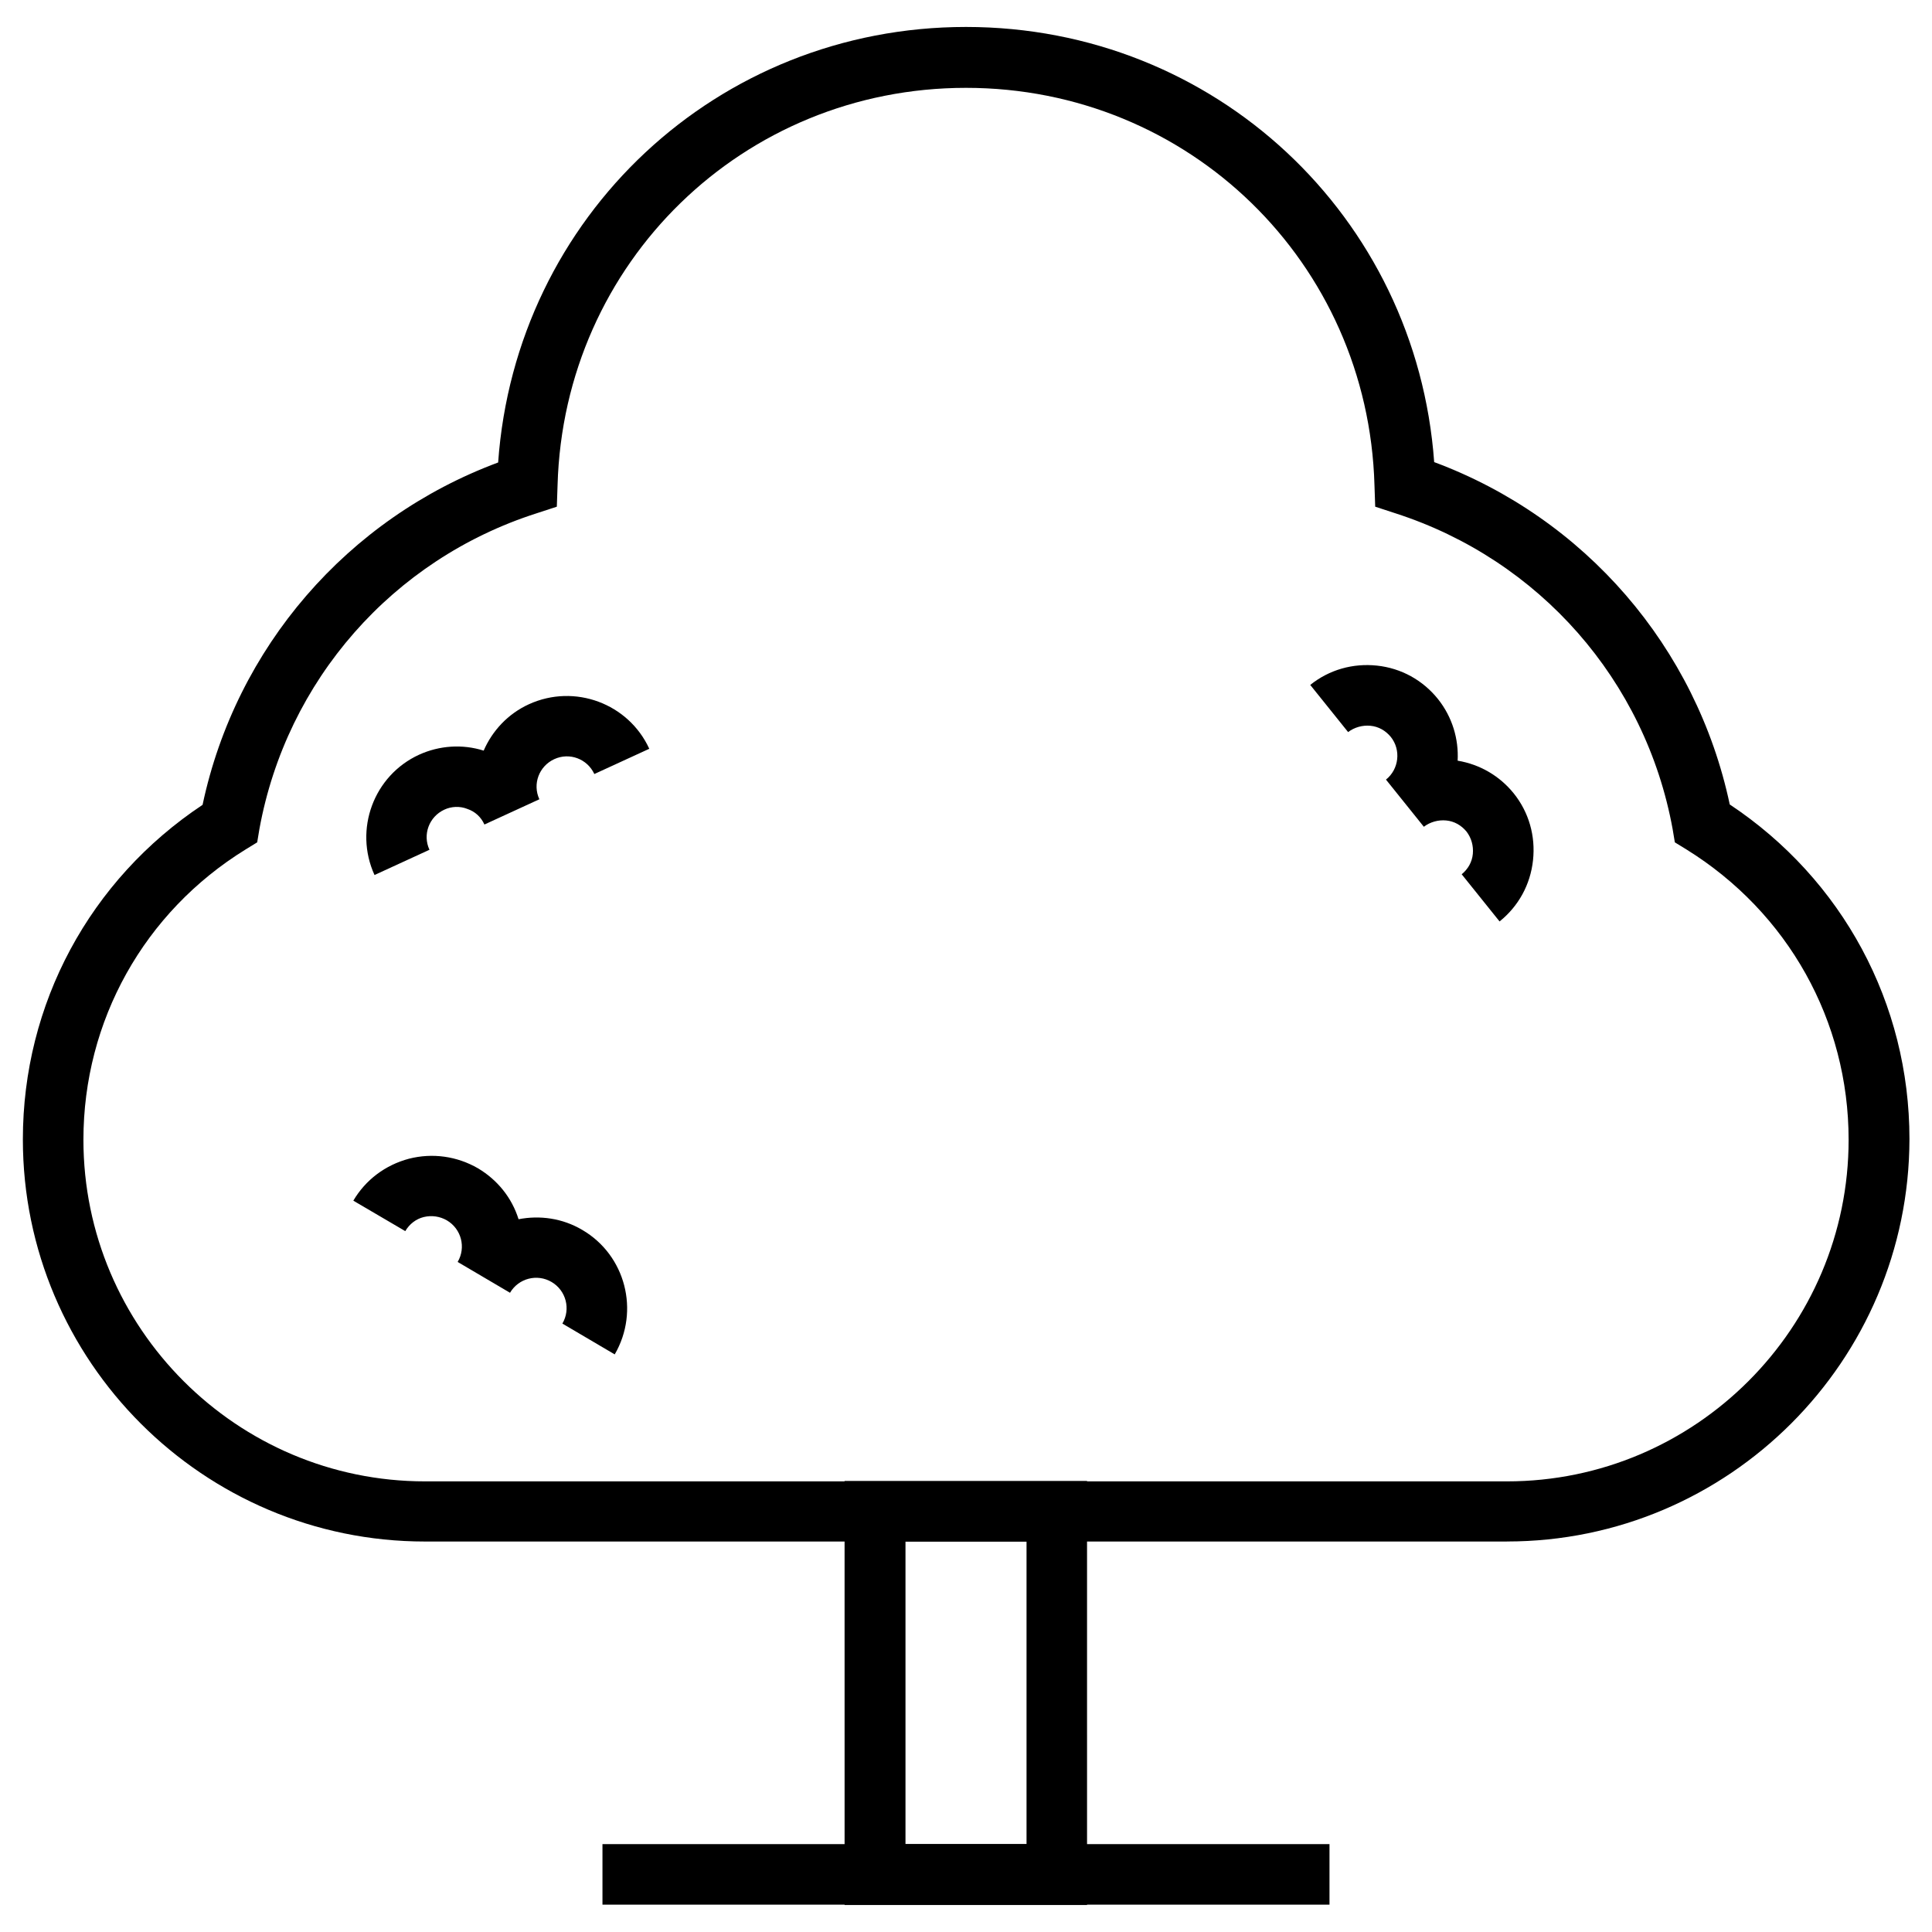 <?xml version="1.0" encoding="UTF-8"?>
<!-- Uploaded to: ICON Repo, www.svgrepo.com, Generator: ICON Repo Mixer Tools -->
<svg fill="#000000" width="800px" height="800px" version="1.1" viewBox="144 144 512 512" xmlns="http://www.w3.org/2000/svg">
 <g>
  <path d="m543.37 552.52h-286.74c-58.746 0-106.57-47.824-106.57-106.57 0-35.918 17.711-68.781 47.625-88.66 8.855-41.723 38.375-75.867 78.328-90.727 4.625-65.141 58.055-115.42 123.98-115.42s119.36 50.184 124.08 115.32c39.949 14.859 69.469 49.004 78.328 90.727 29.914 19.875 47.625 52.742 47.625 88.66-0.102 58.84-47.922 106.66-106.67 106.66zm-143.37-385.24c-59.039 0-106.57 46.25-108.24 105.29l-0.195 5.707-5.41 1.77c-38.082 12.203-66.223 44.281-73.406 83.641l-0.59 3.543-3.051 1.871c-26.961 16.629-43 45.461-43 76.949 0 49.891 40.641 90.527 90.527 90.527h286.74c49.891 0 90.527-40.641 90.527-90.527 0-31.488-16.039-60.223-43-76.949l-3.051-1.871-0.59-3.543c-7.184-39.359-35.324-71.34-73.406-83.641l-5.41-1.77-0.195-5.707c-1.68-59.039-49.207-105.29-108.25-105.29z"/>
  <path d="m432.08 648.85h-64.254l-0.004-112.37h64.254zm-48.117-16.137h32.078v-80.195h-32.078z"/>
  <path d="m303.66 632.71h192.67v16.039h-192.67z"/>
  <path d="m541.4 388.19-10.035-12.496c1.672-1.379 2.754-3.246 2.953-5.41 0.195-2.164-0.395-4.231-1.672-5.902-1.379-1.672-3.246-2.754-5.41-2.953-2.066-0.195-4.231 0.395-5.902 1.672l-10.035-12.496c3.445-2.754 4.035-7.871 1.277-11.316-1.379-1.672-3.246-2.754-5.41-2.953-2.066-0.195-4.231 0.395-5.902 1.672l-10.035-12.496c5.019-4.035 11.316-5.805 17.711-5.117s12.102 3.836 16.137 8.855c3.836 4.82 5.512 10.629 5.215 16.336 5.902 0.984 11.121 4.035 14.859 8.66 4.035 5.019 5.805 11.316 5.117 17.711-0.699 6.492-3.848 12.199-8.867 16.234z"/>
  <path d="m243.25 375.89c-5.512-12.102-0.195-26.371 11.809-31.883 5.41-2.461 11.512-2.856 17.121-1.082 2.262-5.215 6.394-9.742 12.004-12.301 12.102-5.512 26.371-0.195 31.883 11.809l-14.562 6.691c-1.871-4.035-6.594-5.805-10.629-3.938-4.035 1.871-5.805 6.594-3.938 10.629l-14.562 6.691c-0.887-1.969-2.461-3.445-4.527-4.133-1.969-0.789-4.231-0.688-6.102 0.195-4.035 1.871-5.805 6.594-3.938 10.629z"/>
  <path d="m306.91 502.93-13.875-8.168c2.262-3.836 0.984-8.758-2.856-11.02-3.836-2.262-8.758-0.984-11.02 2.856l-13.875-8.168c2.262-3.836 0.984-8.758-2.856-11.02-1.871-1.082-4.035-1.379-6.102-0.887-2.066 0.492-3.836 1.871-4.922 3.738l-13.77-8.07c3.246-5.512 8.461-9.445 14.762-11.121 6.199-1.574 12.695-0.688 18.301 2.559 5.117 3.051 8.953 7.773 10.727 13.48 5.609-1.082 11.609-0.297 16.926 2.856 11.414 6.691 15.25 21.453 8.559 32.965z"/>
 </g>
</svg>